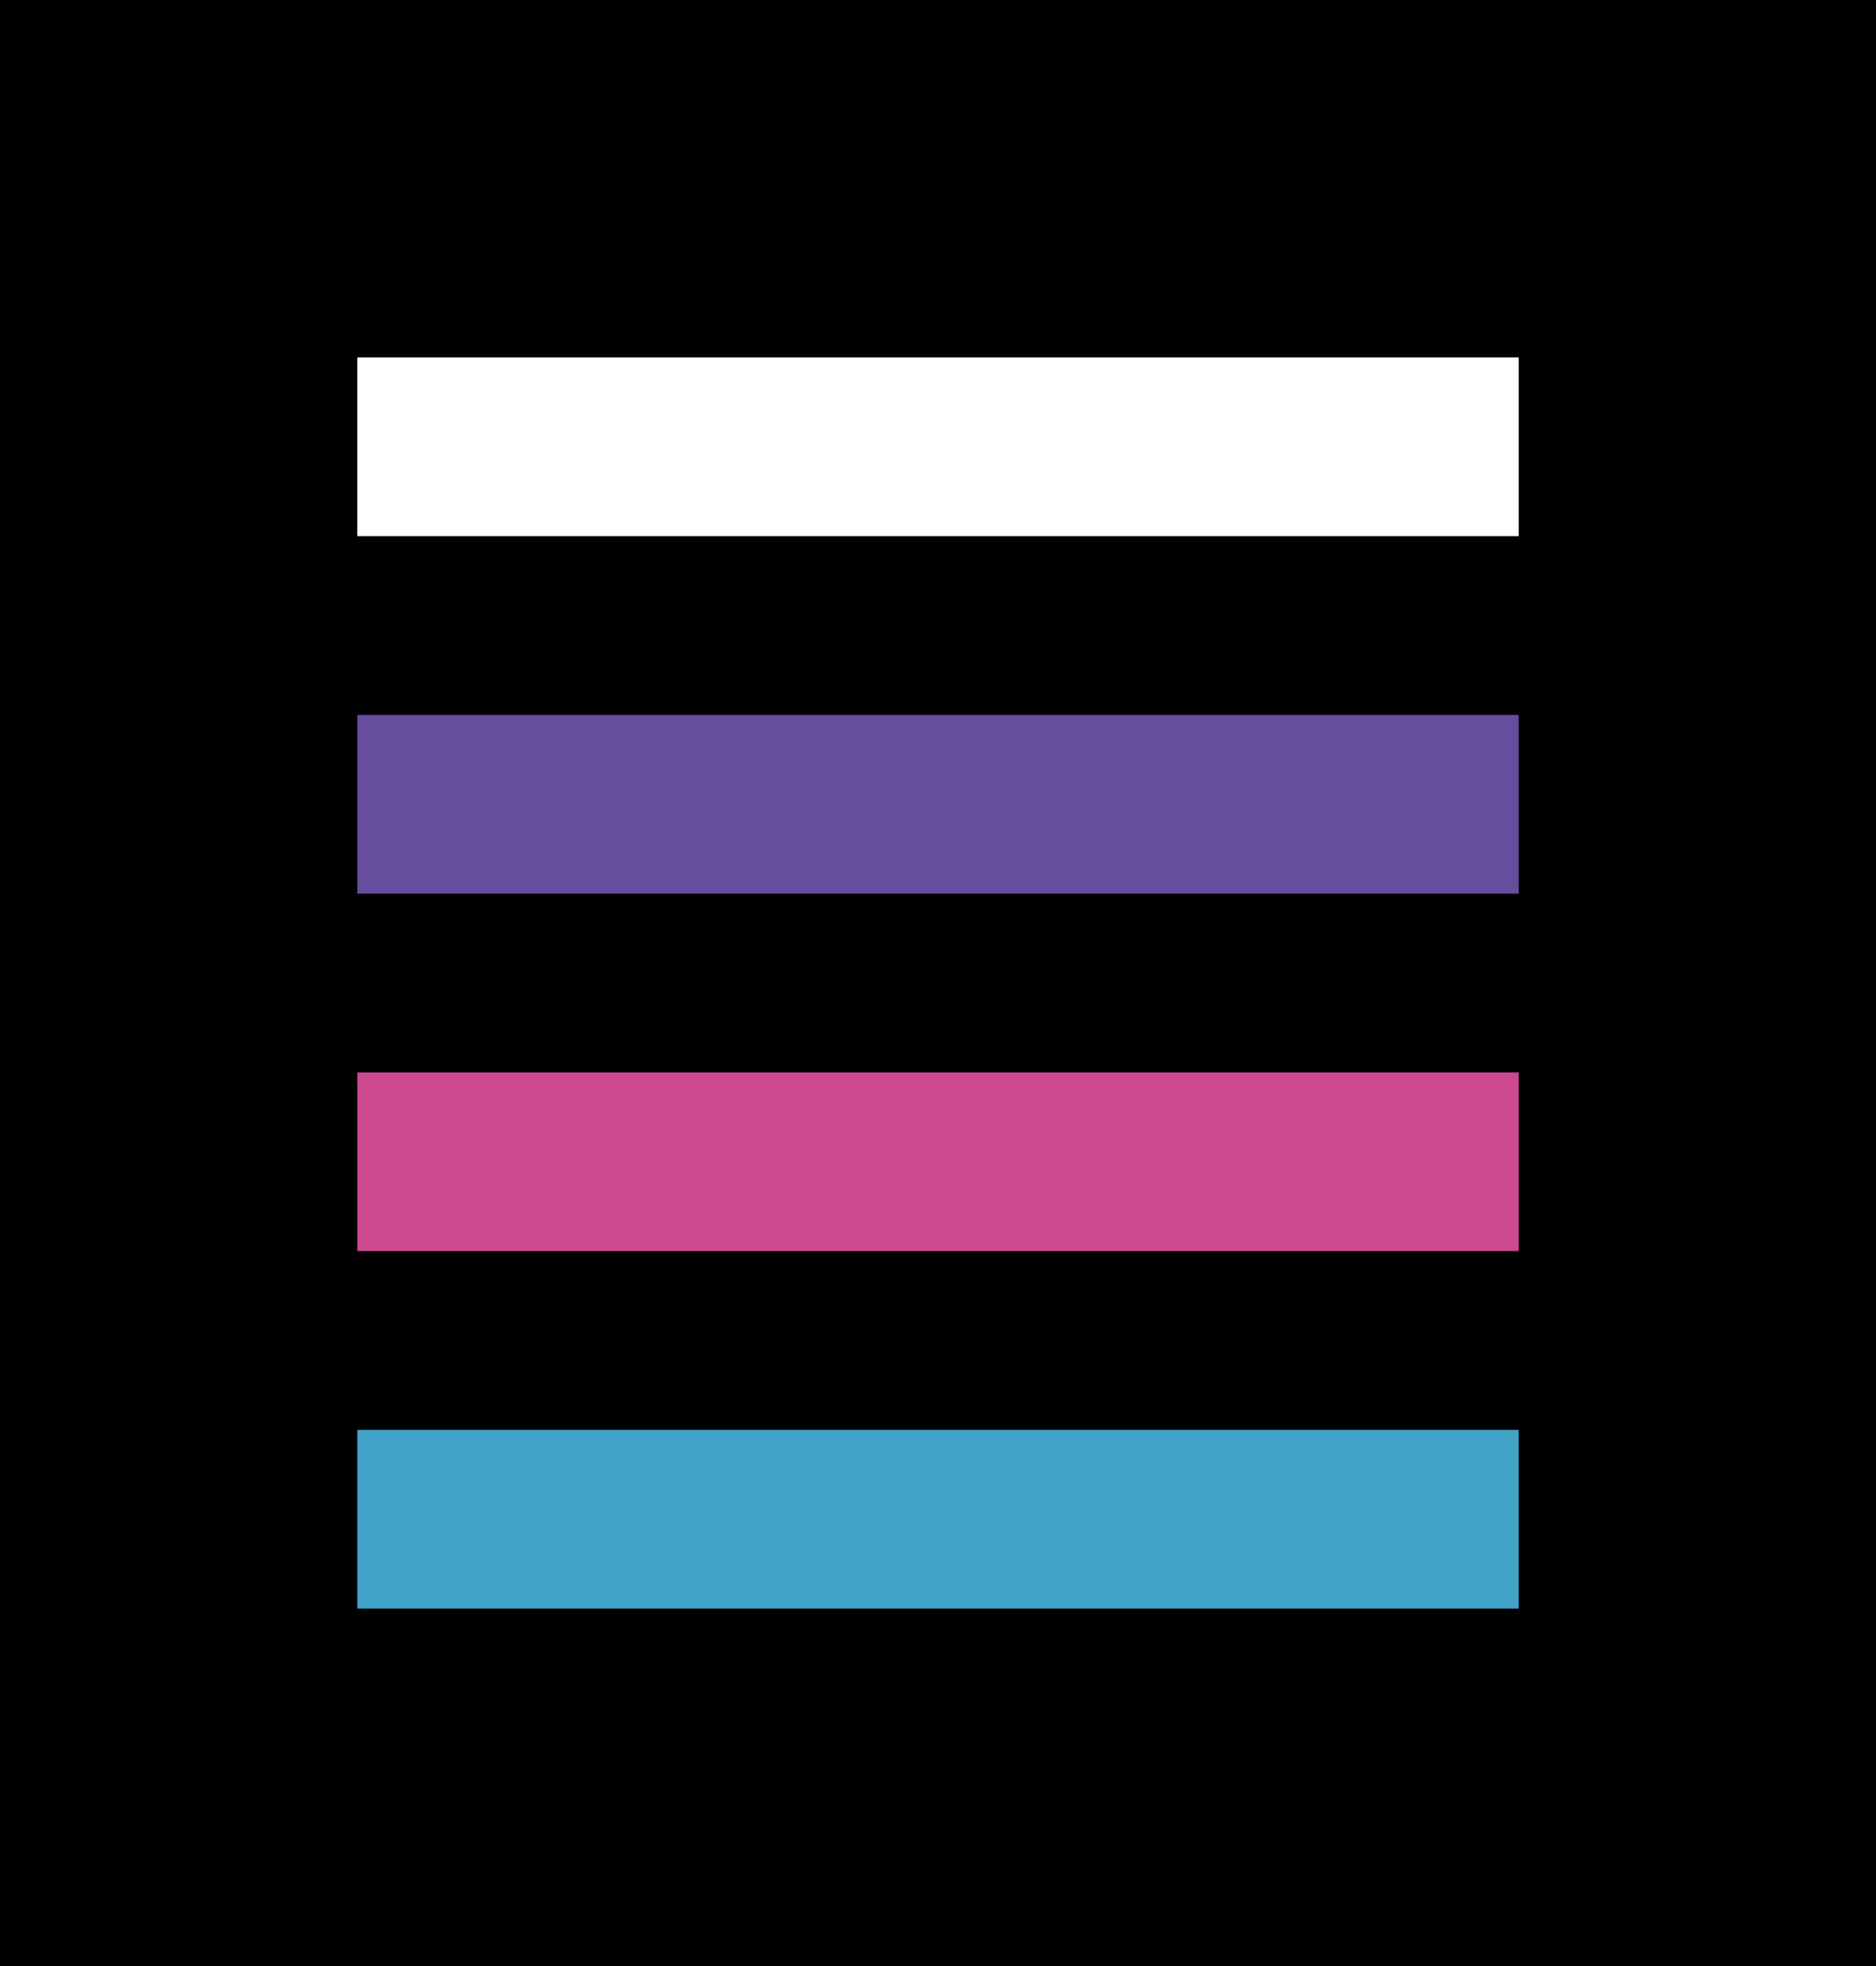 <svg xmlns="http://www.w3.org/2000/svg" width="42" height="44" viewBox="0 0 42 44"><g transform="translate(-14 -27)"><rect width="42" height="44" transform="translate(14 27)"/><g transform="translate(2 -19)"><rect width="26" height="4" transform="translate(20 54)" fill="#fff"/><rect width="26" height="4" transform="translate(20 62)" fill="#674d9e"/><rect width="26" height="4" transform="translate(20 70)" fill="#cd498f"/><rect width="26" height="4" transform="translate(20 78)" fill="#40a2c7"/></g></g></svg>